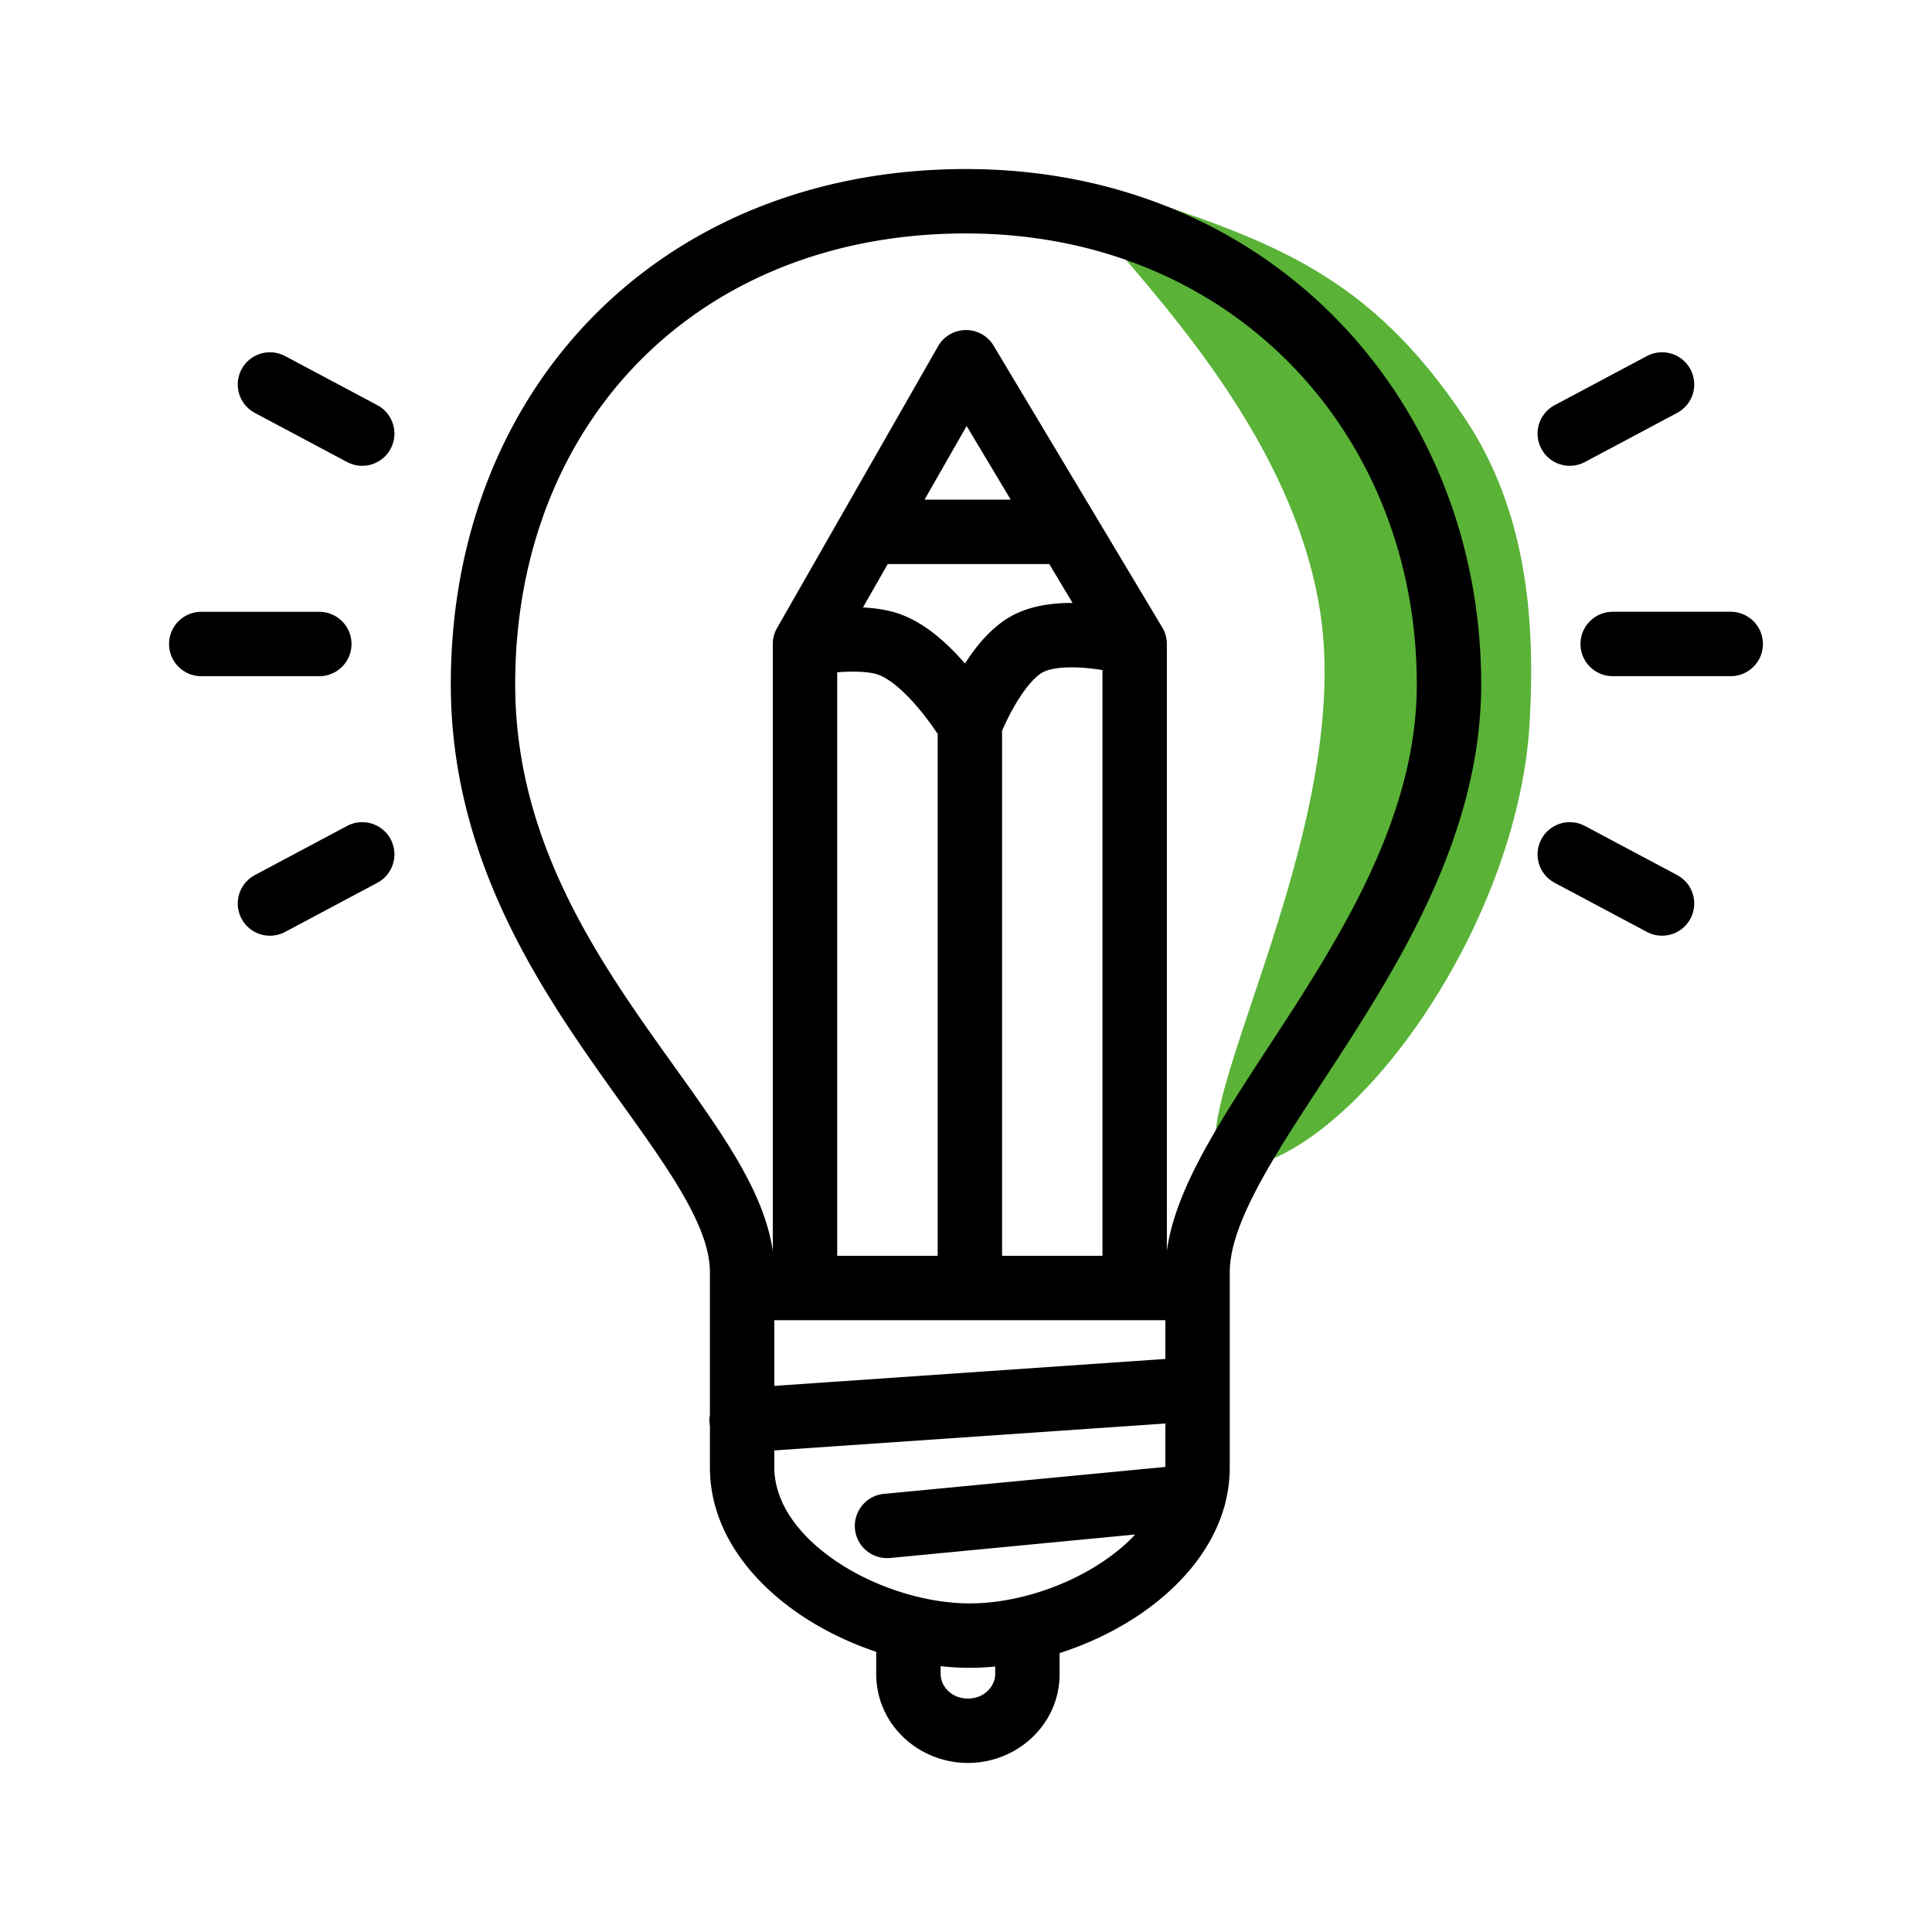 <svg width="60" height="60" viewBox="0 0 60 60" fill="none" xmlns="http://www.w3.org/2000/svg"><path d="M45.5 13c-3-4.5-6-5.5-10.5-7-5.632-1.877 4.669 4.377 6 13 1.253 8.12-6.638 19.202-1.5 17 3.5-1.5 7.657-7.834 8-13.5.204-3.365-.13-6.695-2-9.5z" fill="#5AB237"/><path d="M30.04 6.25l-.003 1 .003-1zM15 21.25h1-1zM23.047 39a1 1 0 000 2v-2zm14.144 2a1 1 0 100-2v2zm-7.979 9.72a1 1 0 10-2 0h2zm3.695 0a1 1 0 10-2 0h2zm-9.929-7.606a1 1 0 10.138 1.995l-.138-1.995zm14.282 1.021a1 1 0 00-.137-1.995l.137 1.995zm-9.779 2.256a1 1 0 10.191 1.99l-.19-1.99zm9.687 1.082a1 1 0 10-.19-1.991l.19 1.99zM25 20l-.868-.496A1 1 0 0024 20h1zm5-8.75l.858-.514a1 1 0 00-1.726.018l.868.496zM35.238 20h1a1 1 0 00-.142-.514l-.858.514zm-7.661 0l.317-.948-.317.948zm4.33 0l.476.88-.476-.88zm1.246-3.483l.858-.514-.858.514zm-9.106 29.051v-6.06h-2v6.06h2zm14.144 0v-6.06h-2v6.06h2zm0-6.06c0-.786.372-1.775 1.091-3.05.715-1.267 1.652-2.622 2.656-4.194C43.893 29.205 46 25.484 46 21.25h-2c0 3.6-1.797 6.887-3.747 9.937-.948 1.483-1.963 2.959-2.713 4.289-.745 1.32-1.349 2.696-1.349 4.032h2zM46 21.25c0-8.782-6.514-15.978-15.958-16l-.005 2C38.324 7.27 44 13.517 44 21.25h2zm-15.958-16c-4.688-.01-8.712 1.652-11.564 4.52C15.627 12.637 14 16.653 14 21.25h2c0-4.115 1.45-7.61 3.896-10.07 2.446-2.459 5.942-3.94 10.141-3.93l.005-2zM14 21.25c0 4.785 2.16 8.5 4.2 11.458 1.051 1.523 2 2.752 2.74 3.943.737 1.183 1.107 2.092 1.107 2.857h2c0-1.357-.636-2.673-1.408-3.914-.768-1.233-1.831-2.628-2.792-4.022C17.863 28.697 16 25.404 16 21.25h-2zm8.047 24.318c0 1.966 1.275 3.54 2.793 4.569 1.531 1.037 3.493 1.658 5.28 1.658v-2c-1.367 0-2.941-.49-4.158-1.314-1.23-.833-1.915-1.873-1.915-2.913h-2zm8.072 6.227c1.787 0 3.748-.62 5.28-1.658 1.517-1.029 2.792-2.603 2.792-4.569h-2c0 1.04-.684 2.08-1.915 2.913-1.216.825-2.79 1.314-4.157 1.314v2zm-.907.194v-1.27h-2v1.27h2zm3.695 0v-1.27h-2v1.27h2zM30.06 54.75c1.527 0 2.847-1.192 2.847-2.761h-2c0 .376-.334.761-.847.761v2zm-2.848-2.761c0 1.57 1.32 2.761 2.848 2.761v-2c-.514 0-.848-.385-.848-.761h-2zm-4.096-6.88l14.144-.974-.137-1.995-14.145.974.138 1.995zm4.556 3.273l9.496-.91-.19-1.99-9.497.909.191 1.99zM23.047 41H25v-2h-1.953v2zM26 40V20h-2v20h2zm9.238 1h1.953v-2h-1.953v2zm-1-21v20h2V20h-2zM25 41h5.12v-2H25v2zm5.12 0h5.118v-2H30.12v2zm1-1V22.5h-2V40h2zm-1-17.5a293.317 293.317 0 00.859-.511v-.001l-.002-.003-.005-.006a1.698 1.698 0 00-.062-.101 11.027 11.027 0 00-.796-1.099c-.483-.585-1.272-1.41-2.22-1.727l-.634 1.896c.372.125.854.55 1.312 1.104a8.992 8.992 0 01.68.946l.007.012v.002c.001 0 0 0 0 0v-.001l.86-.51zm-2.226-3.448c-.68-.227-1.495-.21-2.04-.169a10.373 10.373 0 00-1.043.135h-.003L25 20l.193.981h-.001.001a.32.32 0 01.009-.001l.042-.008a8.36 8.36 0 01.762-.094c.506-.039.979-.022 1.254.07l.634-1.896zm2.225 3.448l.935.355v.001c0-.003.002-.006.004-.011l.02-.05a7.633 7.633 0 01.408-.837c.306-.536.636-.937.897-1.078l-.951-1.76c-.795.43-1.359 1.279-1.684 1.85a9.643 9.643 0 00-.562 1.171l-.001.002v.001l.934.356zm2.264-1.62c.28-.151.836-.194 1.508-.118a7.892 7.892 0 011.077.2h-.001l.271-.962.272-.962h-.001l-.003-.002c-.002 0-.005 0-.008-.002a5.382 5.382 0 00-.11-.029 9.842 9.842 0 00-1.274-.231c-.708-.08-1.817-.121-2.682.346l.95 1.76zm-6.515-.384l1.99-3.483-1.736-.992-1.99 3.483 1.736.992zm1.99-3.483l3.01-5.267-1.736-.992-3.01 5.267 1.737.992zm1.284-5.25l3.153 5.268 1.716-1.028-3.153-5.267-1.716 1.028zm3.153 5.268l2.085 3.483 1.716-1.028-2.085-3.483-1.716 1.027zm-5.305.486h6.163v-2H26.99v2z" fill="#000"/><path d="M8.383 11.94l2.866 1.526m0 13.067L8.383 28.06M9.916 20H6.25m45.366-8.06l-2.866 1.526m0 13.067l2.866 1.526m-1.533-8.06h3.666" stroke="#000" stroke-width="2" stroke-linecap="round" stroke-linejoin="round"/></svg>